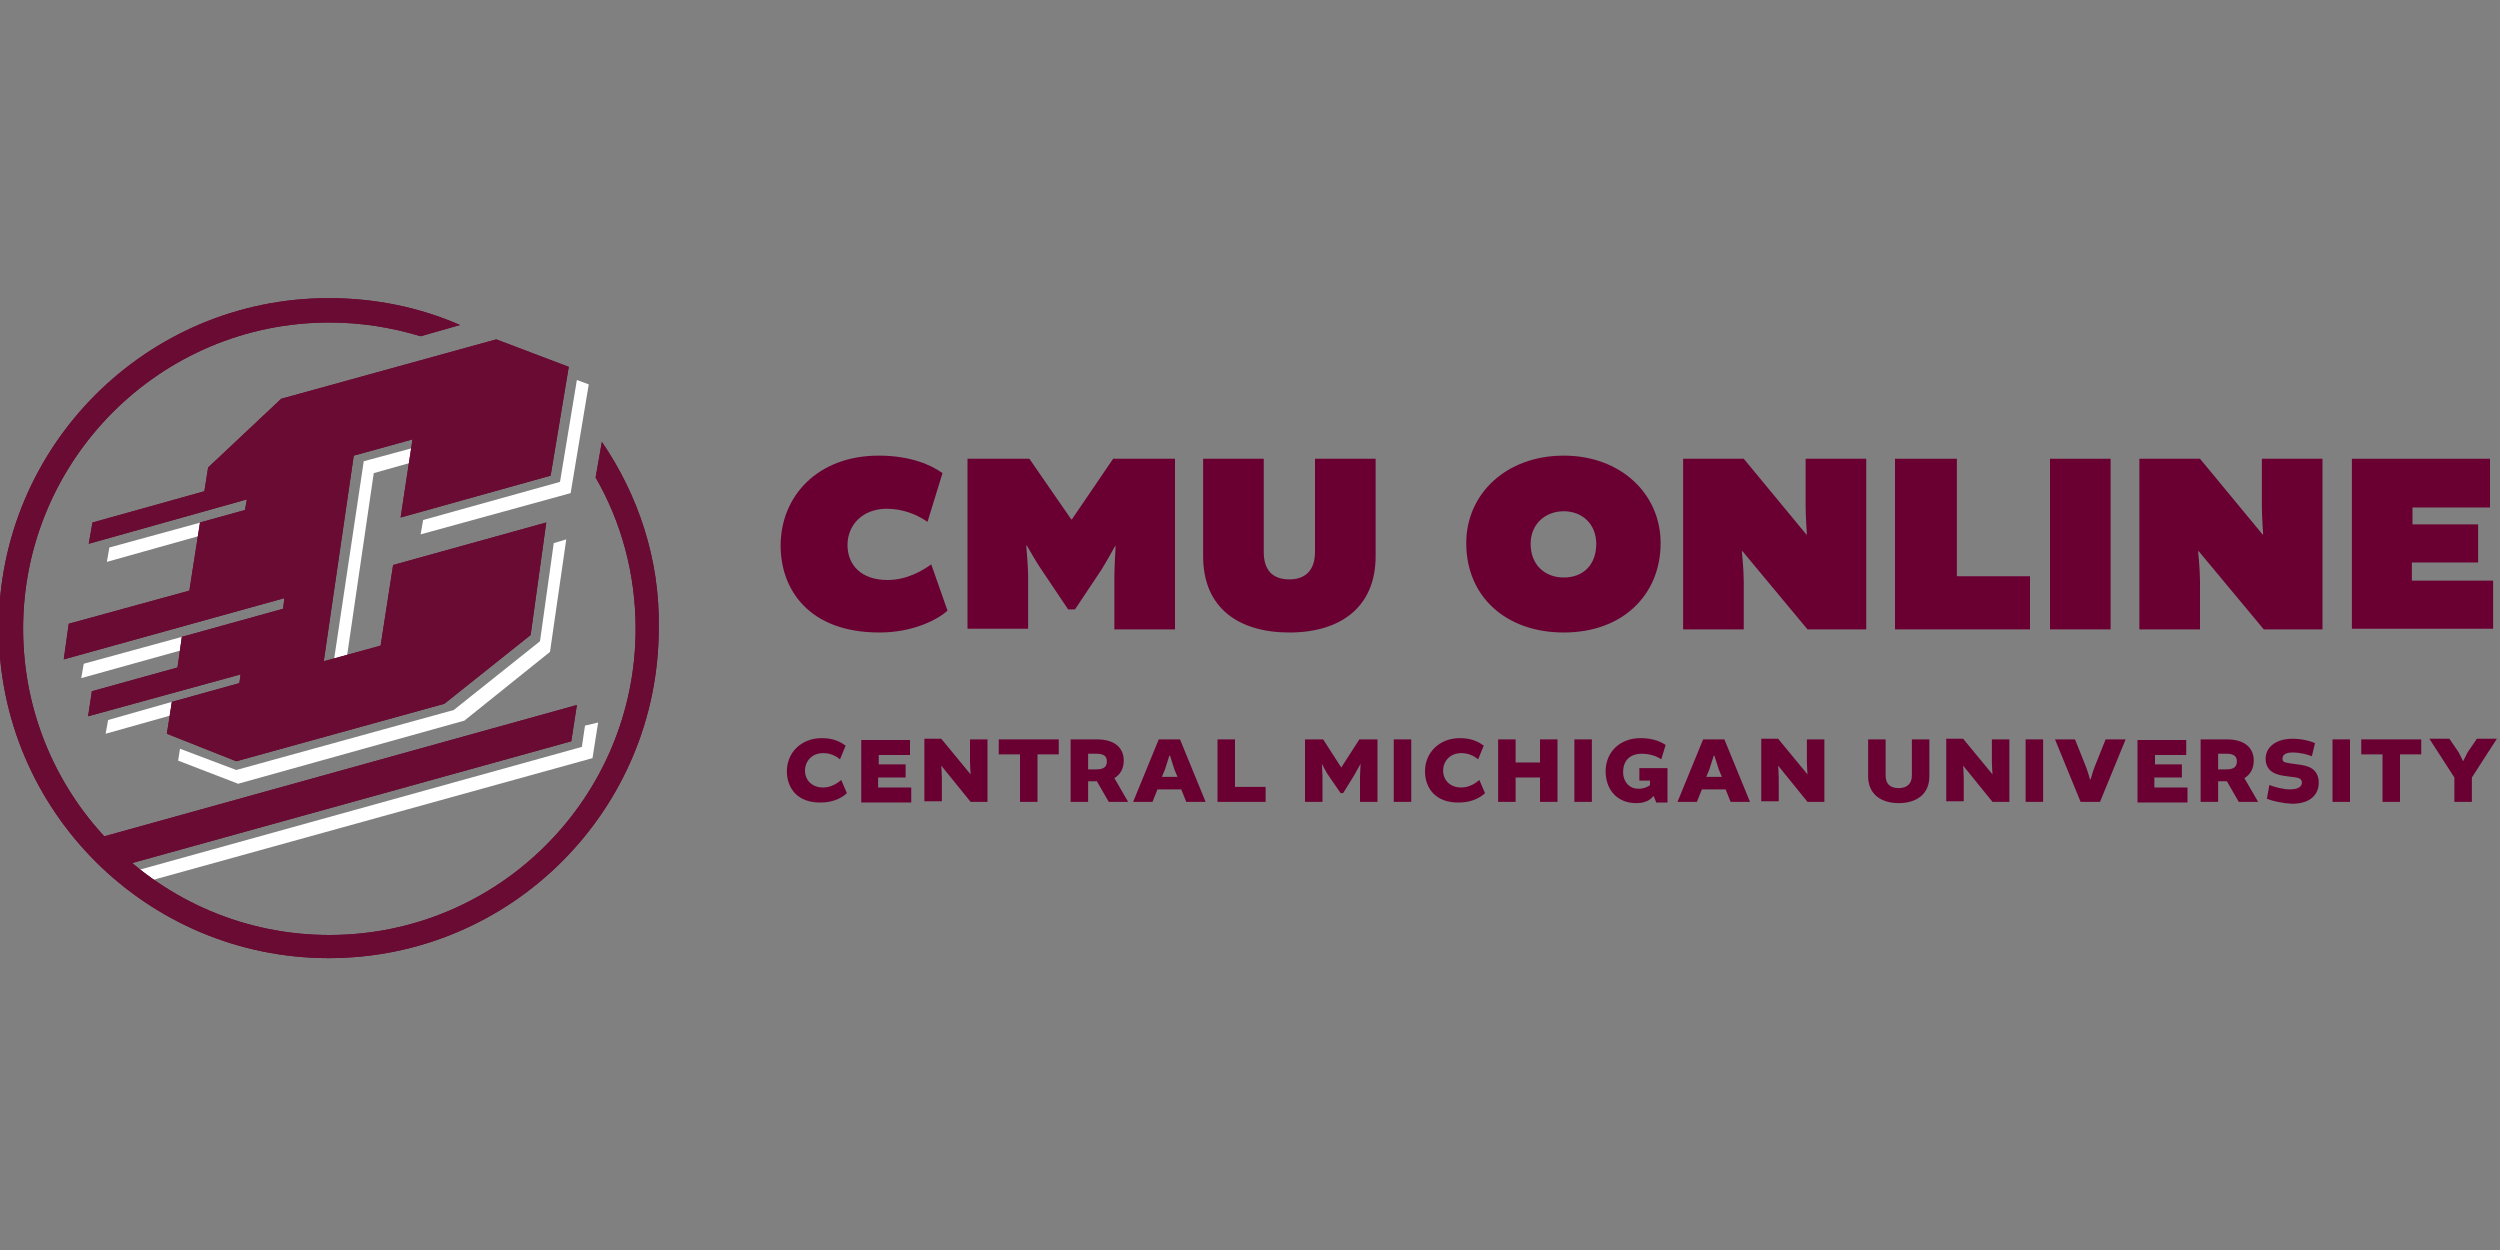 <?xml version="1.0" encoding="utf-8"?>
<!-- Generator: Adobe Illustrator 27.2.0, SVG Export Plug-In . SVG Version: 6.00 Build 0)  -->
<svg version="1.1" id="Layer_1" xmlns="http://www.w3.org/2000/svg" xmlns:xlink="http://www.w3.org/1999/xlink" x="0px" y="0px" viewBox="0 0 400 200" style="enable-background:new 0 0 400 200;" xml:space="preserve">
  <rect x="0" y="0" width="400" height="200" fill="#808080" stroke="none"/>
  <style type="text/css">
	.st0{fill:#690B33;}
	.st1{fill:#FFFFFF;}
	.st2{fill:#6A0032;}
</style>
  <g>
    <path class="st0" d="M16,134l0.6,0.8c1,1.2,2.1,2.3,3.2,3.4c0.1,0,0.1,0.1,0.1,0.1c0,0,0.1,0,0.1,0.1l71.4-19.8l0.9-5.8L16,134z" />
    <polygon class="st1" points="58.2,73.8 67.8,71.2 67.6,73.5 59.8,75.7 55.4,105.8 53.3,106.5 	" />
    <polygon class="st1" points="67.3,85.5 91.3,78.9 94.2,61.5 92.3,60.8 89.6,77.1 67.7,83.2 	" />
    <polygon class="st1" points="88.6,86.9 90.6,86.3 88,104.3 74.3,115.3 38.1,125.4 28.5,121.7 28.8,119.8 37.8,123.2 72.6,113.6 
		86.4,102.6 	" />
    <polygon class="st1" points="13.4,106.2 13,108.5 28.8,104.1 29.1,101.9 	" />
    <polygon class="st1" points="17.3,115.2 16.9,117.4 27.2,114.5 27.5,112.3 	" />
    <g>
      <path class="st1" d="M93.6,116.1l-0.5,3.4l-71.3,19.8c0.7,0.5,1.3,1,1.9,1.7l71.1-19.7l0.9-5.7L93.6,116.1z" />
    </g>
    <polygon class="st1" points="17.5,87.6 17.1,89.9 31.7,85.8 32.1,83.6 	" />
    <polygon class="st0" points="27.5,112.3 38.3,109.3 38.5,107.9 14.1,114.6 14.7,110.6 28.4,106.8 29.1,101.9 45.3,97.4 45.5,95.7 
		10.2,105.5 11,99.8 30.3,94.5 32,83.6 39.2,81.6 39.5,79.9 14.2,87 14.8,83.6 32.7,78.6 33.3,74.8 45,63.8 79.4,54.3 91,58.7 
		88.1,76.1 64.1,82.8 66,70.3 56.6,72.9 51.8,105.8 60.9,103.3 62.9,90.4 87.4,83.6 84.9,101.6 71.1,112.6 37.8,121.8 26.7,117.4 	
		" />
    <g>
      <path class="st0" d="M96.3,70.7l-1,5.7c4.1,7.1,6.4,15.4,6.4,24.2c0,27-21.9,49-49,49c-27,0-49-21.9-49-49c0-27,21.9-49,49-49
			c5.1,0,10,0.8,14.6,2.2l6.3-1.8c-6.4-2.8-13.5-4.3-21-4.3c-29.2,0-52.8,23.7-52.8,52.8c0,29.2,23.7,52.8,52.8,52.8
			c29.2,0,52.8-23.7,52.8-52.8C105.6,89.5,102.1,79.2,96.3,70.7z" />
    </g>
  </g>
  <g>
    <path class="st2" d="M125.9,123.4c0-2.9,2.2-5.3,5.6-5.3c2,0,3.1,0.7,3.8,1.2l-0.9,2.2c-0.7-0.6-1.6-1-2.7-1
		c-1.8,0-2.9,1.3-2.9,2.8c0,1.5,1.1,2.7,2.9,2.7c1.3,0,2.3-0.7,2.9-1.2l0.9,2.1c-0.5,0.5-1.9,1.5-4.1,1.5
		C127.6,128.5,125.9,126.1,125.9,123.4z" />
    <path class="st2" d="M140.5,124.3v1.7h5.3v2.4h-8v-10h7.8v2.4h-5v1.5h4.3v2.1H140.5z" />
    <path class="st2" d="M155.2,118.3h2.8v10h-2.7l-4.7-5.8l0,0c0,0,0.1,1.3,0.1,2v3.7h-2.8v-10h2.7l4.7,5.7h0c0,0-0.1-1.3-0.1-1.9
		V118.3z" />
    <path class="st2" d="M163.2,120.7h-3.4v-2.4h9.6v2.4H166v7.6h-2.8V120.7z" />
    <path class="st2" d="M171.3,118.3h4.2c2.9,0,4.3,1.4,4.3,3.4c0,1.2-0.5,2.2-1.5,2.8v0l2.2,3.8h-3.1l-1.9-3.3h-1.4v3.3h-2.8V118.3z
		 M175.4,123.1c1.2,0,1.7-0.4,1.7-1.3c0-0.7-0.4-1.2-1.6-1.2h-1.4v2.5H175.4z" />
    <path class="st2" d="M188.8,118.3l4.1,10h-3.1l-0.8-2h-3.8l-0.8,2h-3.1l4.1-10H188.8z M185.9,124.3h2.5l-0.5-1.2
		c-0.2-0.6-0.7-2.2-0.7-2.2h-0.1c0,0-0.5,1.6-0.7,2.2L185.9,124.3z" />
    <path class="st2" d="M197.6,118.3v7.6h4.9v2.4h-7.7v-10H197.6z" />
    <path class="st2" d="M212.5,124c-0.3-0.4-1-1.8-1-1.8l0,0c0,0,0.1,1.6,0.1,2.1v4h-2.8v-10h2.9l2.9,4.5h0l2.9-4.5h2.9v10h-2.8v-4
		c0-0.5,0.1-2.1,0.1-2.1l0,0c0,0-0.8,1.4-1,1.8l-1.8,2.9h-0.4L212.5,124z" />
    <path class="st2" d="M225.8,118.3v10H223v-10H225.8z" />
    <path class="st2" d="M228,123.4c0-2.9,2.2-5.3,5.6-5.3c2,0,3.1,0.7,3.8,1.2l-0.9,2.2c-0.7-0.6-1.6-1-2.7-1c-1.8,0-2.9,1.3-2.9,2.8
		c0,1.5,1.1,2.7,2.9,2.7c1.3,0,2.3-0.7,2.9-1.2l0.9,2.1c-0.5,0.5-1.9,1.5-4.1,1.5C229.7,128.5,228,126.1,228,123.4z" />
    <path class="st2" d="M242.5,118.3v3.7h3.9v-3.7h2.8v10h-2.8v-3.9h-3.9v3.9h-2.8v-10H242.5z" />
    <path class="st2" d="M254.7,118.3v10h-2.8v-10H254.7z" />
    <path class="st2" d="M259.7,123.5c0,1.7,1.1,2.7,2.4,2.7c0.9,0,1.6-0.3,1.9-0.6v-0.7h-1.7v-2h4.5v5.5h-1.8l-0.4-1h-0.1
		c-0.6,0.8-1.6,1.1-2.7,1.1c-3.1,0-4.9-2.2-4.9-5.1c0-3,2.2-5.3,5.6-5.3c2,0,3.3,0.6,4,1.1l-0.7,2.3c-0.7-0.5-1.8-0.9-3.1-0.9
		C260.7,120.6,259.7,121.8,259.7,123.5z" />
    <path class="st2" d="M275.9,118.3l4.1,10h-3.1l-0.8-2h-3.8l-0.8,2h-3.1l4.1-10H275.9z M273,124.3h2.5l-0.5-1.2
		c-0.2-0.6-0.7-2.2-0.7-2.2h-0.1c0,0-0.5,1.6-0.7,2.2L273,124.3z" />
    <path class="st2" d="M289.1,118.3h2.8v10h-2.7l-4.7-5.8l0,0c0,0,0.1,1.3,0.1,2v3.7h-2.8v-10h2.7l4.7,5.7h0c0,0-0.1-1.3-0.1-1.9
		V118.3z" />
    <path class="st2" d="M308.7,118.3v5.9c0,2.9-2.1,4.3-4.9,4.3c-2.8,0-4.9-1.4-4.9-4.3v-5.9h2.8v5.8c0,1.3,0.7,2,2.1,2
		c1.4,0,2.1-0.8,2.1-2v-5.8H308.7z" />
    <path class="st2" d="M318.7,118.3h2.8v10h-2.7l-4.7-5.8l0,0c0,0,0.1,1.3,0.1,2v3.7h-2.8v-10h2.7l4.7,5.7h0c0,0-0.1-1.3-0.1-1.9
		V118.3z" />
    <path class="st2" d="M326.9,118.3v10h-2.8v-10H326.9z" />
    <path class="st2" d="M328.8,118.3h3.2l1.8,4.5c0.2,0.5,0.6,1.9,0.6,1.9h0.1c0,0,0.4-1.4,0.6-1.9l1.8-4.5h3.2l-4.1,10h-3.1
		L328.8,118.3z" />
    <path class="st2" d="M344.7,124.3v1.7h5.3v2.4h-8v-10h7.8v2.4h-5v1.5h4.3v2.1H344.7z" />
    <path class="st2" d="M352.1,118.3h4.2c2.9,0,4.3,1.4,4.3,3.4c0,1.2-0.5,2.2-1.5,2.8v0l2.2,3.8h-3.1l-1.9-3.3h-1.4v3.3h-2.8V118.3z
		 M356.2,123.1c1.2,0,1.7-0.4,1.7-1.3c0-0.7-0.4-1.2-1.6-1.2h-1.4v2.5H356.2z" />
    <path class="st2" d="M362.7,127.8l0.4-2.2c0.8,0.3,2.1,0.7,3.3,0.7c1.4,0,1.9-0.5,1.9-1.1c0-0.3-0.1-0.5-0.5-0.7
		c-0.3-0.1-1.1-0.2-1.9-0.3c-0.9-0.1-1.7-0.3-2.2-0.6c-0.9-0.5-1.2-1.4-1.2-2.2c0-1.9,1.7-3.2,4.3-3.2c1.4,0,2.7,0.3,3.6,0.7
		l-0.5,2.1c-0.7-0.3-1.9-0.6-3.1-0.6c-1.3,0-1.6,0.5-1.6,1c0,0.3,0.1,0.5,0.5,0.6c0.4,0.1,1.1,0.2,1.9,0.3c0.9,0.1,1.7,0.3,2.2,0.6
		c0.8,0.5,1.2,1.3,1.2,2.3c0,1.9-1.3,3.4-4.3,3.4C365.1,128.5,363.7,128.2,362.7,127.8z" />
    <path class="st2" d="M376,118.3v10h-2.8v-10H376z" />
    <path class="st2" d="M381.2,120.7h-3.4v-2.4h9.6v2.4H384v7.6h-2.8V120.7z" />
    <path class="st2" d="M395.5,128.3h-2.8v-3.9l-4-6.2h3.2l1.5,2.2c0.1,0.2,0.7,1.4,0.7,1.4h0c0,0,0.6-1.2,0.7-1.4l1.5-2.2h3.2l-4,6.2
		V128.3z" />
  </g>
  <g>
    <path class="st2" d="M124.9,87.3c0-7.9,5.9-14.4,15.7-14.4c5.1,0,8.4,1.5,10.2,2.8l-2.4,7.8c-1.7-1.2-4-2.1-6.5-2.1
		c-3.9,0-6.3,2.6-6.3,5.8c0,3.2,2.2,5.6,6.4,5.6c3.1,0,5.6-1.5,7-2.5l2.6,7.4c-1.4,1.3-5.3,3.5-10.9,3.5
		C129.4,101.2,124.9,94.3,124.9,87.3z" />
    <path class="st2" d="M166.6,91.1c-0.7-1-2.3-3.8-2.3-3.8l-0.1,0c0,0,0.3,3.4,0.3,4.8v8.5h-9.7V73.4h9.9l6.7,9.7h0.1l6.6-9.7h9.9
		v27.3h-9.7v-8.5c0-1.4,0.2-4.8,0.2-4.8l-0.1,0c0,0-1.5,2.7-2.2,3.8l-4.2,6.3h-1.1L166.6,91.1z" />
    <path class="st2" d="M220.1,73.4V89c0,8.2-5.7,12.2-13.8,12.2c-8.1,0-13.8-3.9-13.8-12.2V73.4h9.7v14.9c0,2.8,1.3,4.4,4.1,4.4
		c2.7,0,4.1-1.6,4.1-4.4V73.4H220.1z" />
    <path class="st2" d="M265.7,86.9c0,8.2-6,14.3-15.5,14.3c-9.2,0-15.6-5.7-15.6-14.3c0-7.9,6.4-14,15.6-14
		C259.3,72.9,265.7,79,265.7,86.9z M244.9,87c0,3.4,2.3,5.4,5.3,5.4s5.2-1.9,5.2-5.4c0-3.1-2.2-5.2-5.2-5.2S244.9,83.9,244.9,87z" />
    <path class="st2" d="M288.9,73.4h9.7v27.3h-9.4l-10.4-12.5l-0.1,0c0,0,0.3,3,0.3,4.8v7.7h-9.7V73.4h9.7l10,12.1l0.1,0
		c0,0-0.2-2.9-0.2-4.5V73.4z" />
    <path class="st2" d="M313.1,73.4v18.8h11.7v8.5h-21.6V73.4H313.1z" />
    <path class="st2" d="M337.7,73.4v27.3h-9.7V73.4H337.7z" />
    <path class="st2" d="M361.9,73.4h9.7v27.3h-9.4l-10.4-12.5l-0.1,0c0,0,0.3,3,0.3,4.8v7.7h-9.7V73.4h9.7l10,12.1l0.1,0
		c0,0-0.2-2.9-0.2-4.5V73.4z" />
    <path class="st2" d="M385.9,90v2.9h13v7.7h-22.6V73.4h22.1v7.8h-12.4v2.7h10.5V90H385.9z" />
  </g>
  <g>
    <path class="st0" d="M16,134l0.6,0.8c1,1.2,2.1,2.3,3.2,3.4c0.1,0,0.1,0.1,0.1,0.1c0,0,0.1,0,0.1,0.1l71.4-19.8l0.9-5.8L16,134z" />
    <polygon class="st0" points="27.5,112.3 38.3,109.3 38.5,107.9 14.1,114.6 14.7,110.6 28.4,106.8 29.1,101.9 45.3,97.4 45.5,95.7 
		10.2,105.5 11,99.8 30.3,94.5 32,83.6 39.2,81.6 39.5,79.9 14.2,87 14.8,83.6 32.7,78.6 33.3,74.8 45,63.8 79.4,54.3 91,58.7 
		88.1,76.1 64.1,82.8 66,70.3 56.6,72.9 51.8,105.8 60.9,103.3 62.9,90.4 87.4,83.6 84.9,101.6 71.1,112.6 37.8,121.8 26.7,117.4 	
		" />
    <g>
      <path class="st0" d="M96.3,70.7l-1,5.7c4.1,7.1,6.4,15.4,6.4,24.2c0,27-21.9,49-49,49c-27,0-49-21.9-49-49c0-27,21.9-49,49-49
			c5.1,0,10,0.8,14.6,2.2l6.3-1.8c-6.4-2.8-13.5-4.3-21-4.3c-29.2,0-52.8,23.7-52.8,52.8c0,29.2,23.7,52.8,52.8,52.8
			c29.2,0,52.8-23.7,52.8-52.8C105.6,89.5,102.1,79.2,96.3,70.7z" />
    </g>
  </g>
</svg>